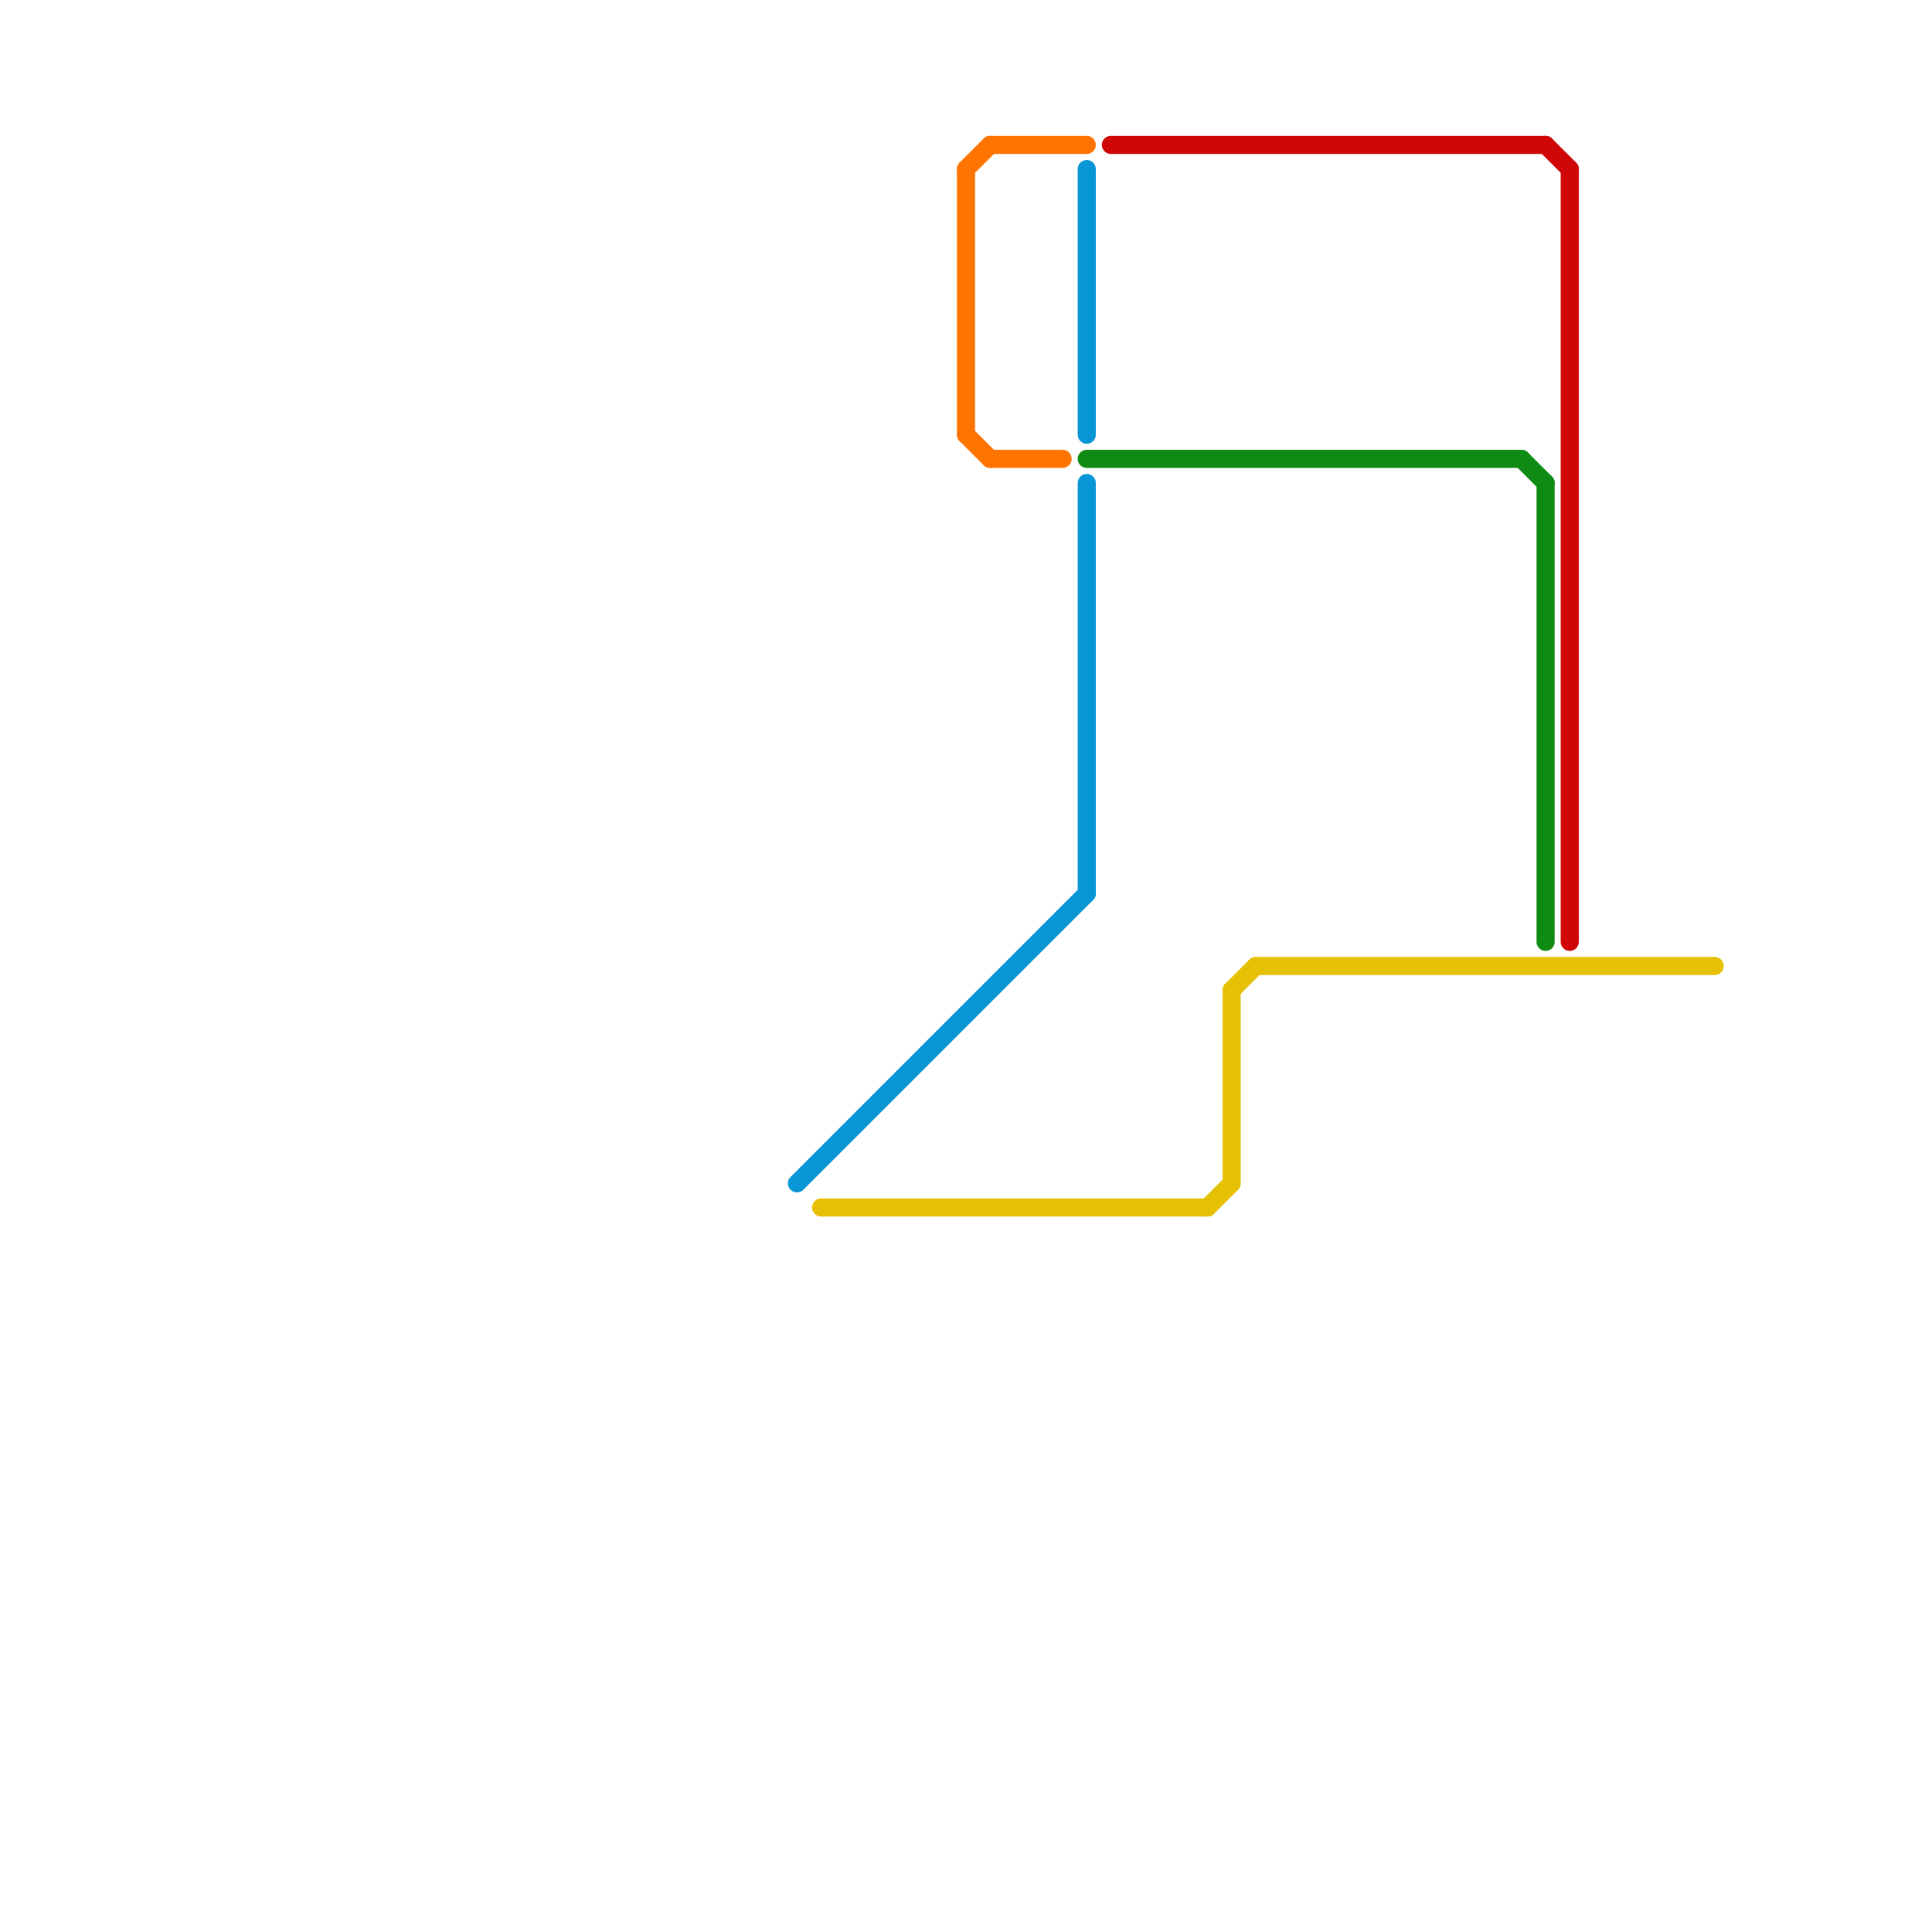 
<svg version="1.1" xmlns="http://www.w3.org/2000/svg" viewBox="0 0 80 80">
<style>text { font: 1px Helvetica; font-weight: 600; white-space: pre; dominant-baseline: central; } line { stroke-width: 0.75; fill: none; stroke-linecap: round; stroke-linejoin: round; } .c0 { stroke: #0896d7 } .c1 { stroke: #cf0707 } .c2 { stroke: #0f8a13 } .c3 { stroke: #e6c005 } .c4 { stroke: #ff7300 }</style><defs></defs><line class="c0" x1="45" y1="20" x2="45" y2="37"/><line class="c0" x1="45" y1="7" x2="45" y2="18"/><line class="c0" x1="33" y1="49" x2="45" y2="37"/><line class="c1" x1="65" y1="7" x2="65" y2="39"/><line class="c1" x1="64" y1="6" x2="65" y2="7"/><line class="c1" x1="46" y1="6" x2="64" y2="6"/><line class="c2" x1="45" y1="19" x2="63" y2="19"/><line class="c2" x1="63" y1="19" x2="64" y2="20"/><line class="c2" x1="64" y1="20" x2="64" y2="39"/><line class="c3" x1="50" y1="50" x2="51" y2="49"/><line class="c3" x1="52" y1="40" x2="71" y2="40"/><line class="c3" x1="51" y1="41" x2="51" y2="49"/><line class="c3" x1="34" y1="50" x2="50" y2="50"/><line class="c3" x1="51" y1="41" x2="52" y2="40"/><line class="c4" x1="40" y1="7" x2="41" y2="6"/><line class="c4" x1="41" y1="19" x2="44" y2="19"/><line class="c4" x1="40" y1="18" x2="41" y2="19"/><line class="c4" x1="40" y1="7" x2="40" y2="18"/><line class="c4" x1="41" y1="6" x2="45" y2="6"/>
</svg>
